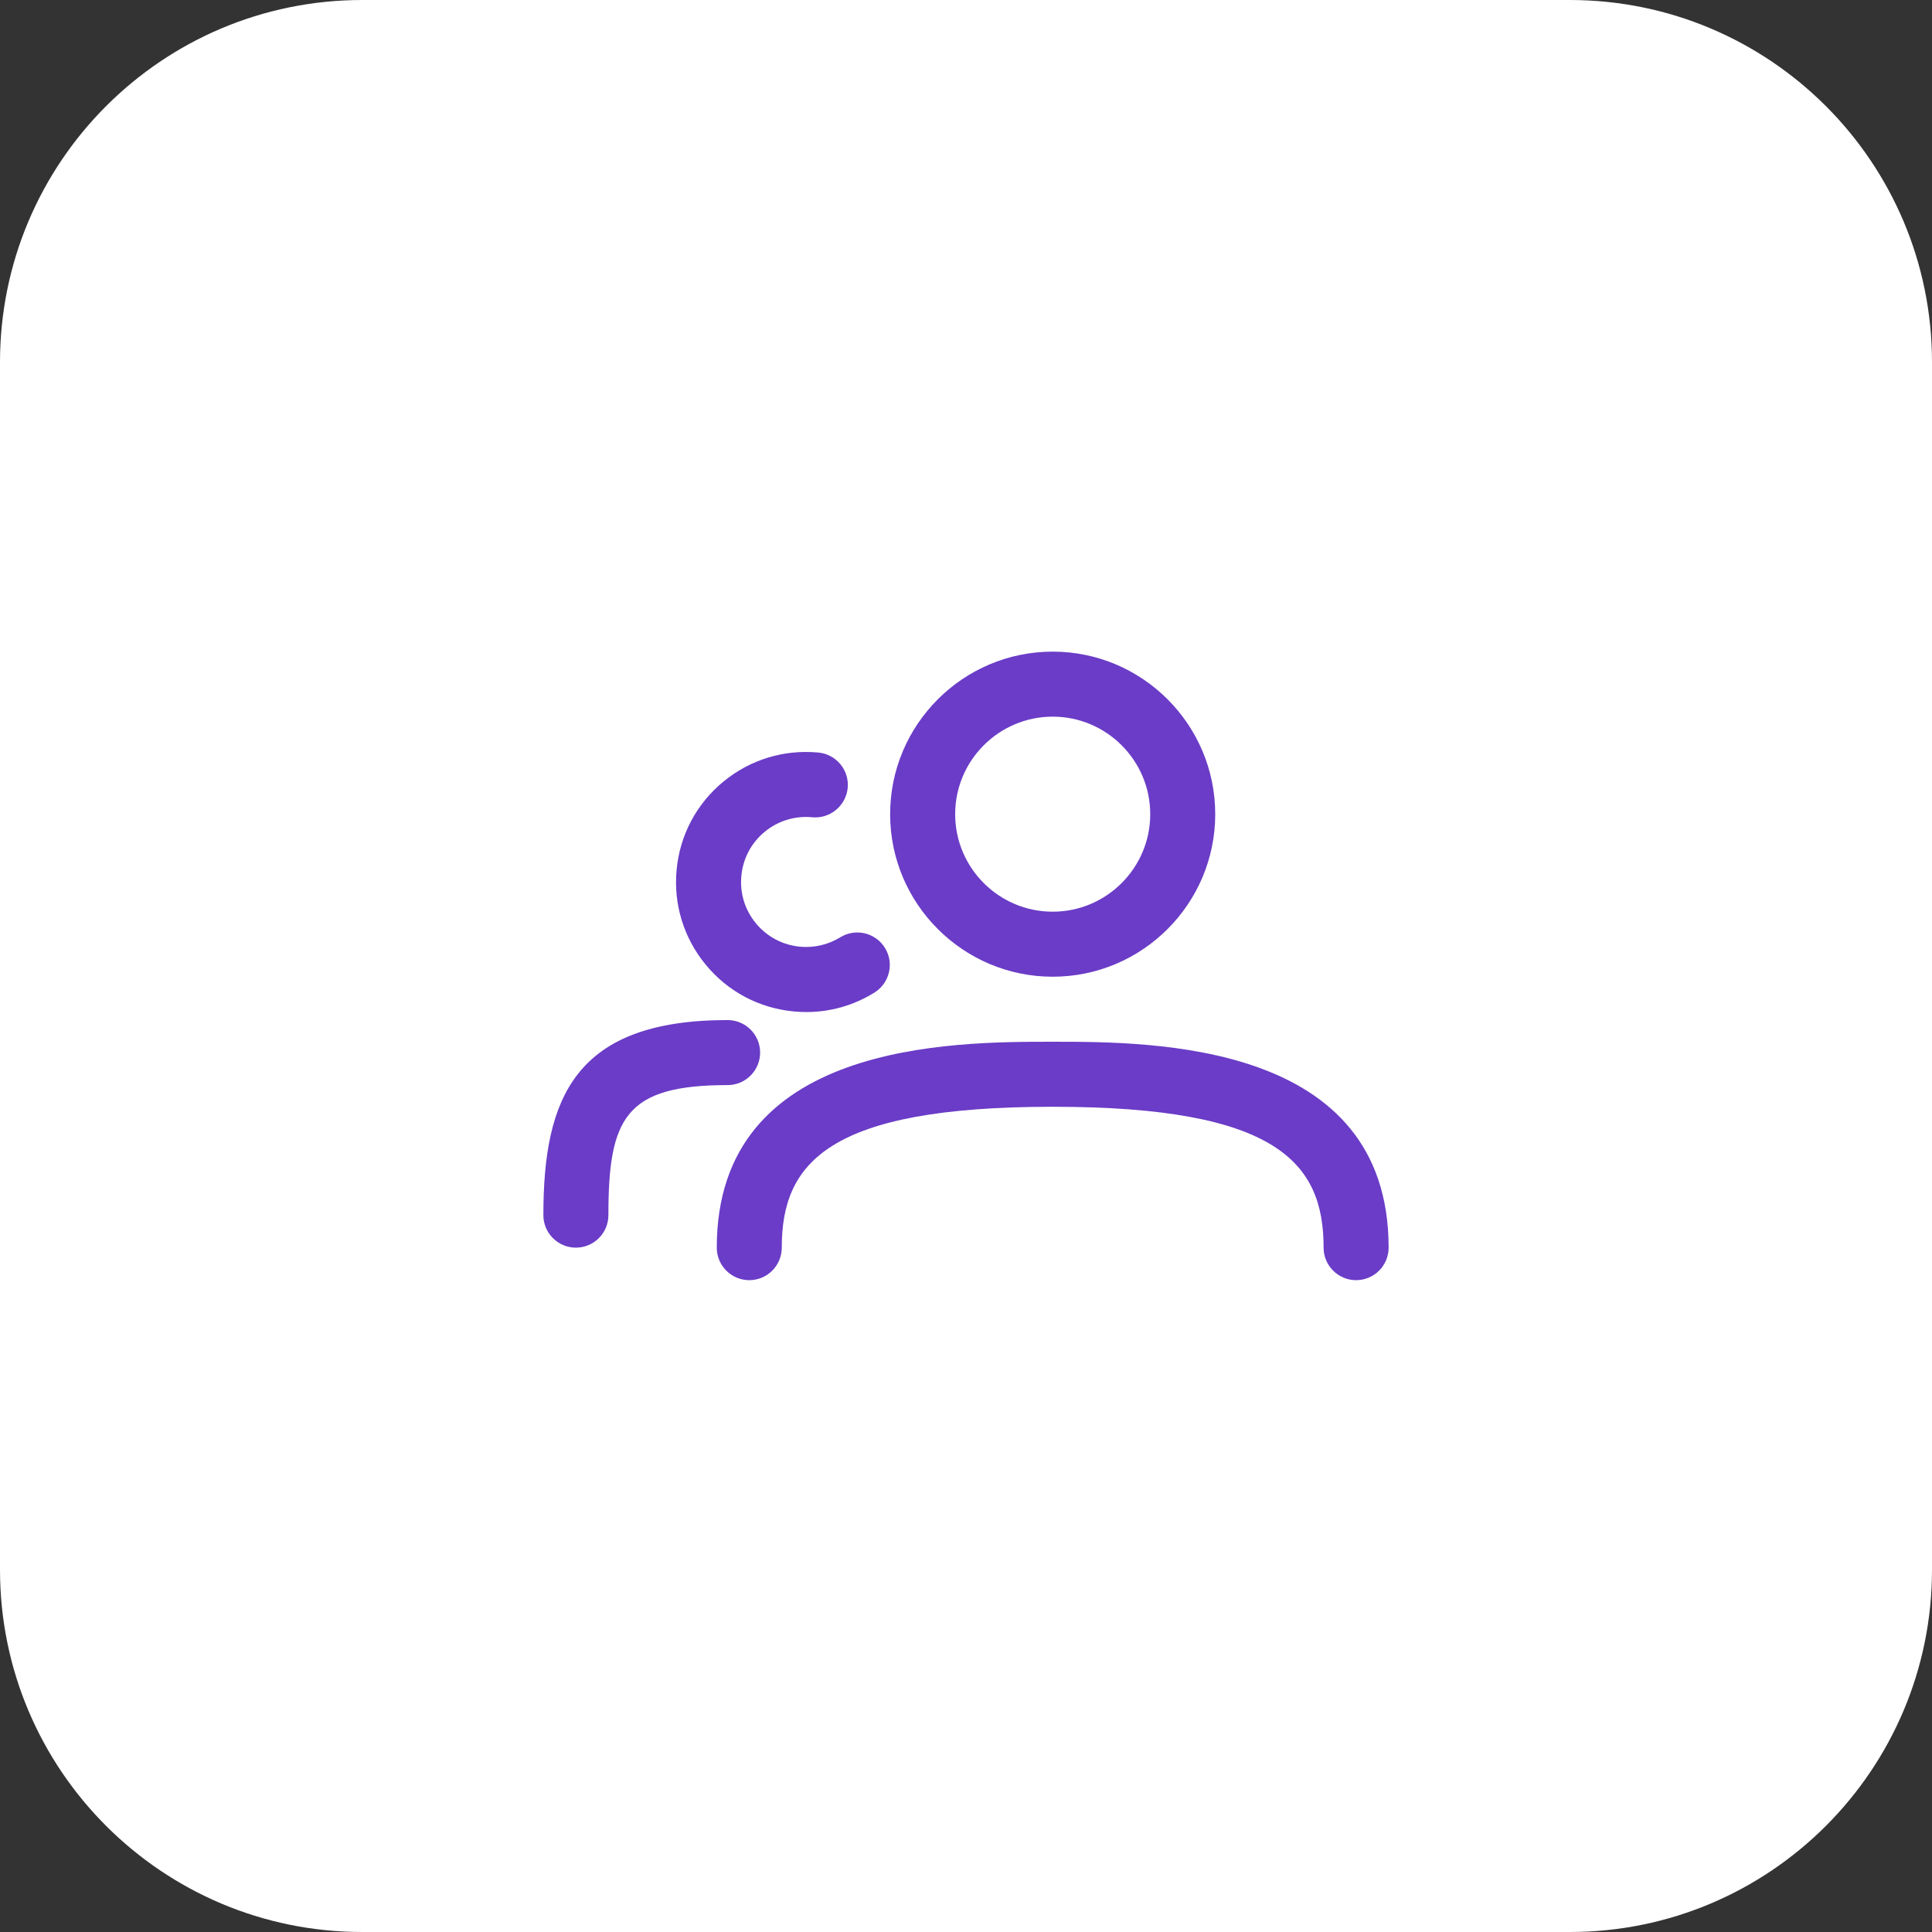 <svg width="64" height="64" viewBox="0 0 64 64" fill="none" xmlns="http://www.w3.org/2000/svg">
<rect x="0" y="0" width="64" height="64" fill="#333333" stroke="none"/>
<path d="M0 12C0 5.373 5.373 0 12 0H52C58.627 0 64 5.373 64 12V52C64 58.627 58.627 64 52 64H12C5.373 64 0 58.627 0 52V12Z" fill="white"/>
<path fill-rule="evenodd" clip-rule="evenodd" d="M29.487 26.971C29.487 29.94 31.904 32.355 34.872 32.355C37.84 32.355 40.256 29.94 40.256 26.971C40.256 24.001 37.84 21.586 34.872 21.586C31.904 21.586 29.487 24.001 29.487 26.971ZM31.641 26.971C31.641 25.189 33.091 23.74 34.872 23.74C36.652 23.74 38.103 25.189 38.103 26.971C38.103 28.753 36.652 30.201 34.872 30.201C33.091 30.201 31.641 28.753 31.641 26.971Z" fill="#6A3CC7"/>
<path d="M43.846 41.33C43.846 41.924 44.329 42.407 44.923 42.407C45.517 42.407 46 41.925 46 41.33C46 34.509 38.202 34.509 34.872 34.509C31.542 34.509 23.744 34.509 23.744 41.33C23.744 41.924 24.226 42.407 24.82 42.407C25.415 42.407 25.897 41.924 25.897 41.33C25.897 38.528 27.422 36.663 34.872 36.663C42.32 36.663 43.846 38.528 43.846 41.33Z" fill="#6A3CC7"/>
<path d="M26.711 33.525C26.572 33.525 26.433 33.518 26.291 33.505C25.146 33.396 24.111 32.848 23.38 31.959C22.648 31.071 22.305 29.953 22.414 28.807C22.523 27.661 23.073 26.627 23.96 25.895C24.848 25.163 25.965 24.822 27.111 24.929C27.702 24.986 28.137 25.512 28.081 26.103C28.024 26.696 27.487 27.13 26.907 27.073C26.338 27.018 25.775 27.189 25.331 27.555C24.886 27.921 24.614 28.438 24.559 29.011C24.503 29.584 24.675 30.144 25.041 30.587C25.408 31.031 25.925 31.305 26.497 31.36C26.964 31.405 27.429 31.298 27.834 31.05C28.341 30.737 29.003 30.896 29.315 31.4C29.628 31.907 29.47 32.569 28.964 32.882C28.279 33.307 27.507 33.525 26.711 33.525Z" fill="#6A3CC7"/>
<path d="M18 40.253C18 40.847 18.483 41.33 19.077 41.33C19.671 41.33 20.154 40.849 20.154 40.253C20.154 37.02 20.724 35.945 24.103 35.945C24.697 35.945 25.18 35.462 25.18 34.868C25.18 34.273 24.697 33.791 24.103 33.791C19.038 33.791 18 36.374 18 40.253Z" fill="#6A3CC7"/>
</svg>
